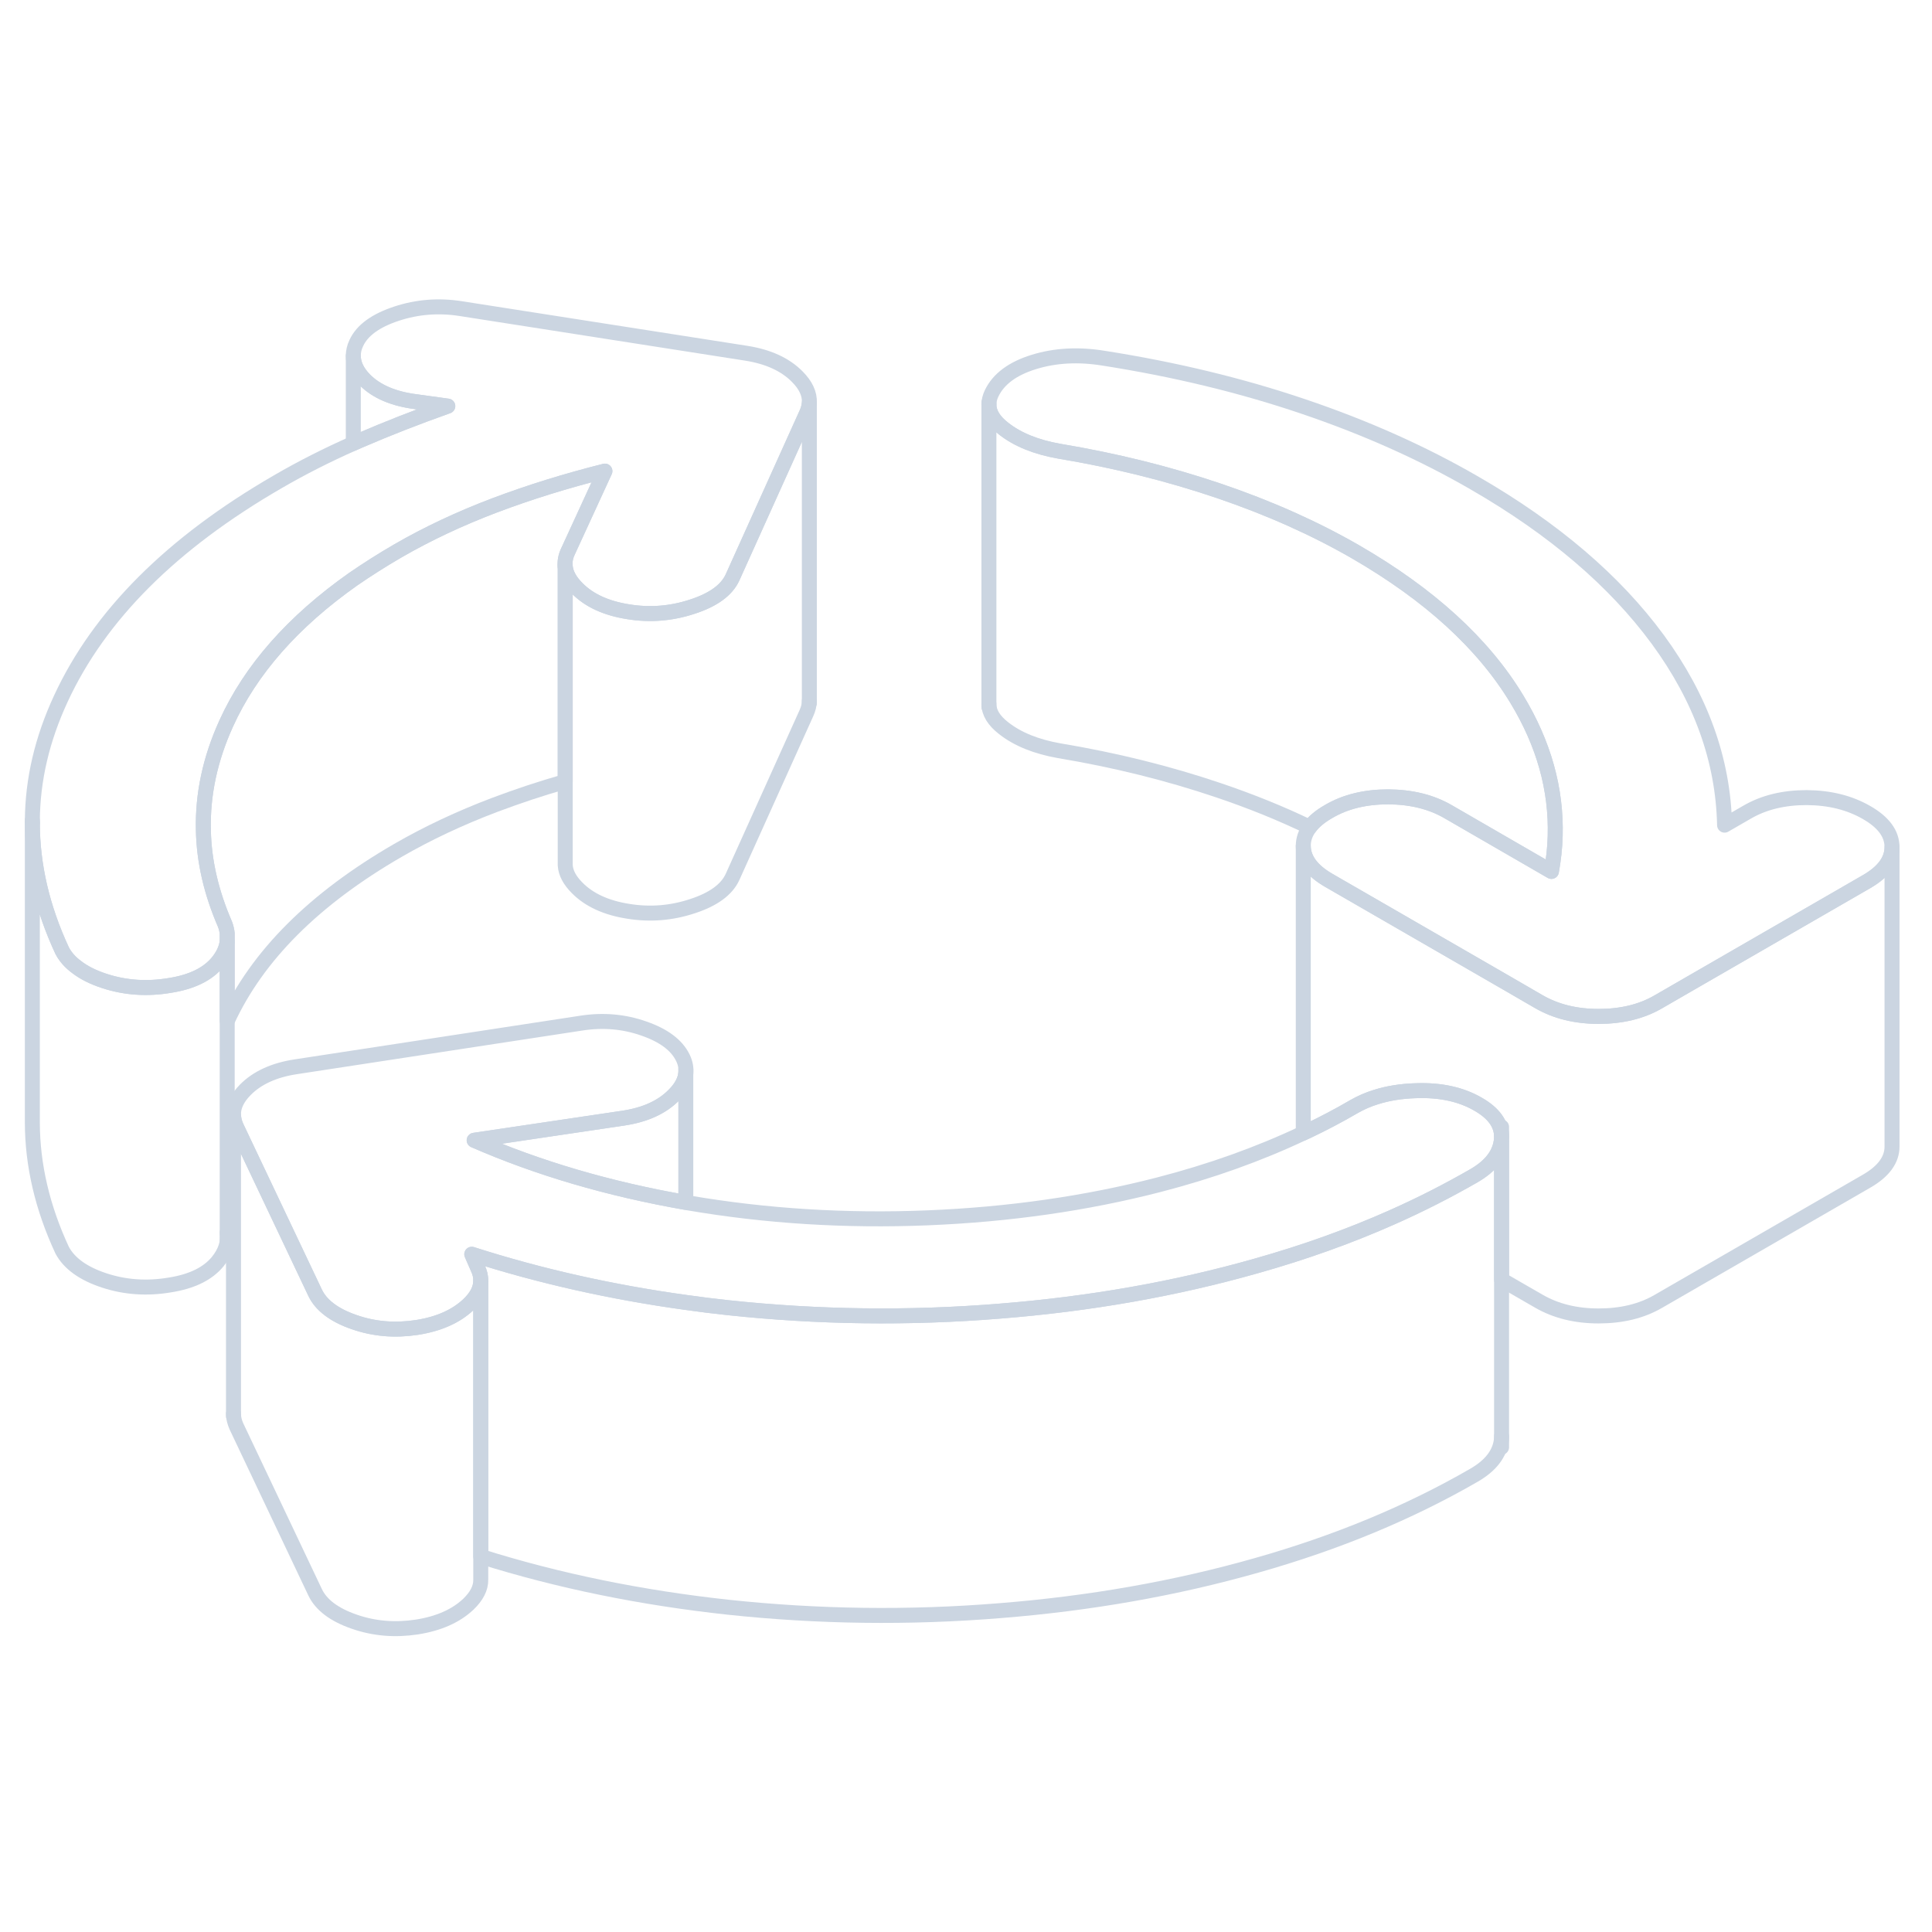 <svg width="48" height="48" viewBox="0 0 129 93" fill="none" xmlns="http://www.w3.org/2000/svg" stroke-width="1px" stroke-linecap="round" stroke-linejoin="round"><path d="M103.84 37.826C103.82 38.606 103.73 39.396 103.59 40.186L96.69 36.196C95.55 35.536 94.22 35.216 92.69 35.206C91.16 35.206 89.83 35.526 88.71 36.186C88.15 36.506 87.73 36.856 87.45 37.236C85.55 36.316 83.52 35.496 81.36 34.766C77.99 33.626 74.44 32.746 70.72 32.126C69.19 31.856 67.95 31.356 67.02 30.626C66.36 30.116 66.03 29.576 66.03 29.006V9.006C66.03 9.576 66.36 10.116 67.02 10.626C67.95 11.356 69.19 11.856 70.72 12.126C74.44 12.746 77.99 13.626 81.36 14.766C84.72 15.906 87.77 17.266 90.51 18.846C95.44 21.696 99.04 24.976 101.28 28.686C103.08 31.656 103.93 34.696 103.84 37.826Z" stroke="#cbd5e1" stroke-linejoin="round"/><path d="M100.26 57.907C100.26 57.977 100.26 58.047 100.25 58.117C100.25 58.157 100.24 58.206 100.23 58.246C100.09 59.127 99.49 59.886 98.41 60.507C96.69 61.496 94.89 62.416 93 63.257C90.15 64.526 87.11 65.617 83.88 66.526C78.5 68.056 72.79 69.067 66.74 69.546C60.69 70.037 54.65 69.957 48.63 69.317C47.68 69.216 46.74 69.097 45.81 68.966C40.82 68.276 36.05 67.207 31.5 65.746L31.9 66.666C32.04 66.957 32.11 67.246 32.1 67.537C32.09 68.076 31.82 68.597 31.27 69.117C30.44 69.897 29.3 70.406 27.83 70.636C26.37 70.856 24.98 70.746 23.64 70.276C22.31 69.817 21.44 69.156 21.04 68.317L15.79 57.246C15.66 56.967 15.6 56.697 15.59 56.426C15.58 55.867 15.84 55.316 16.38 54.767C17.17 53.967 18.3 53.447 19.76 53.227L38.8 50.316C40.26 50.087 41.66 50.206 42.99 50.676C44.32 51.136 45.19 51.786 45.6 52.636C45.77 52.986 45.83 53.337 45.79 53.687C45.73 54.166 45.47 54.647 45.01 55.106C44.22 55.916 43.09 56.437 41.63 56.657L31.66 58.136C35.94 60.007 40.65 61.386 45.79 62.286H45.81C45.86 62.297 45.9 62.306 45.95 62.316C51.14 63.206 56.46 63.536 61.92 63.316C67.37 63.096 72.52 62.356 77.37 61.106C80.85 60.206 84.06 59.056 87.02 57.657C87.1 57.617 87.18 57.577 87.26 57.547C88.35 57.026 89.4 56.477 90.41 55.886C90.86 55.627 91.36 55.407 91.89 55.246C92.68 54.996 93.57 54.856 94.54 54.827C96.17 54.767 97.55 55.066 98.69 55.727C99.74 56.327 100.26 57.056 100.26 57.907Z" stroke="#cbd5e1" stroke-linejoin="round"/><path d="M54.04 8.886C54.02 9.126 53.96 9.376 53.84 9.626L48.91 20.556C48.52 21.406 47.62 22.056 46.23 22.506C44.84 22.966 43.41 23.087 41.94 22.846C40.48 22.616 39.34 22.096 38.54 21.286C38.07 20.816 37.8 20.337 37.74 19.846C37.7 19.506 37.76 19.156 37.93 18.806L40.39 13.456C37.8 14.106 35.35 14.866 33.02 15.746C30.7 16.626 28.55 17.636 26.56 18.786C25.51 19.396 24.52 20.026 23.59 20.666C19.56 23.506 16.73 26.716 15.1 30.316C14.03 32.676 13.52 35.046 13.58 37.436C13.62 39.516 14.11 41.606 15.02 43.706C15.1 43.916 15.15 44.126 15.17 44.326V44.866C15.11 45.336 14.9 45.796 14.53 46.246C13.87 47.046 12.81 47.566 11.35 47.796C9.82 48.056 8.36 47.956 6.96 47.496C6.23 47.256 5.62 46.956 5.14 46.587C4.7 46.267 4.37 45.896 4.15 45.476C2.82 42.616 2.16 39.766 2.16 36.936V36.776C2.18 34.056 2.81 31.357 4.06 28.657C6.63 23.096 11.46 18.266 18.55 14.166C20.15 13.236 21.83 12.386 23.59 11.606C23.71 11.546 23.84 11.496 23.97 11.436C25.86 10.616 27.84 9.846 29.9 9.116L27.8 8.826C26.27 8.636 25.12 8.136 24.35 7.356C23.84 6.836 23.59 6.296 23.59 5.756C23.59 5.476 23.65 5.196 23.79 4.906C24.18 4.056 25.08 3.406 26.47 2.946C27.86 2.486 29.29 2.376 30.76 2.606L49.83 5.586C51.29 5.816 52.43 6.336 53.23 7.146C53.8 7.716 54.07 8.296 54.04 8.886Z" stroke="#cbd5e1" stroke-linejoin="round"/><path d="M126.33 38.556C126.33 39.436 125.77 40.206 124.65 40.856L112.64 47.786L110.72 48.896C109.6 49.546 108.27 49.866 106.74 49.866C105.21 49.866 103.88 49.536 102.74 48.876L100.6 47.636L88.73 40.786C87.6 40.136 87.03 39.366 87.02 38.486C87.02 38.036 87.16 37.626 87.45 37.236C87.73 36.856 88.15 36.506 88.71 36.186C89.83 35.526 91.16 35.206 92.69 35.206C94.22 35.216 95.55 35.536 96.69 36.196L103.59 40.186C103.73 39.396 103.82 38.606 103.84 37.826C103.93 34.696 103.08 31.656 101.28 28.686C99.04 24.976 95.44 21.696 90.51 18.846C87.77 17.266 84.72 15.906 81.36 14.766C77.99 13.626 74.44 12.746 70.72 12.126C69.19 11.856 67.95 11.356 67.02 10.626C66.36 10.116 66.03 9.576 66.03 9.006C66.03 8.766 66.09 8.516 66.21 8.266C66.67 7.306 67.61 6.606 69.04 6.166C70.47 5.726 72.01 5.646 73.68 5.916C78.4 6.656 82.85 7.726 87.01 9.136C91.18 10.546 94.99 12.246 98.46 14.256C103.73 17.296 107.81 20.776 110.69 24.696C113.57 28.626 115.06 32.756 115.15 37.096L116.64 36.236C117.77 35.576 119.1 35.256 120.63 35.256C122.16 35.266 123.49 35.596 124.62 36.246C125.76 36.896 126.33 37.666 126.33 38.556Z" stroke="#cbd5e1" stroke-linejoin="round"/><path d="M126.331 38.556V58.556C126.331 59.436 125.771 60.206 124.651 60.856L110.721 68.896C109.601 69.546 108.271 69.866 106.741 69.866C105.211 69.866 103.881 69.536 102.741 68.876L100.26 67.446V57.906C100.26 57.056 99.741 56.326 98.691 55.726C97.551 55.066 96.171 54.766 94.54 54.826C93.57 54.856 92.68 54.996 91.891 55.246C91.361 55.406 90.861 55.626 90.41 55.886C89.4 56.476 88.35 57.026 87.26 57.546C87.18 57.576 87.1 57.616 87.02 57.656V38.486C87.031 39.366 87.6 40.136 88.731 40.786L100.601 47.636L102.741 48.876C103.881 49.536 105.211 49.866 106.741 49.866C108.271 49.866 109.601 49.546 110.721 48.896L112.641 47.786L124.651 40.856C125.771 40.206 126.331 39.436 126.331 38.556Z" stroke="#cbd5e1" stroke-linejoin="round"/><path d="M66.03 29.206V29.006" stroke="#cbd5e1" stroke-linejoin="round"/><path d="M66.03 9.006V8.886" stroke="#cbd5e1" stroke-linejoin="round"/><path d="M54.04 8.886V28.796C54.04 29.066 53.97 29.346 53.84 29.627L48.91 40.556C48.52 41.407 47.62 42.056 46.23 42.507C44.84 42.967 43.41 43.087 41.94 42.846C40.48 42.617 39.34 42.096 38.54 41.286C38.04 40.786 37.77 40.286 37.74 39.767V19.846C37.8 20.337 38.07 20.816 38.54 21.286C39.34 22.096 40.48 22.616 41.94 22.846C43.41 23.087 44.84 22.966 46.23 22.506C47.62 22.056 48.52 21.407 48.91 20.556L53.84 9.626C53.96 9.376 54.02 9.126 54.04 8.886Z" stroke="#cbd5e1" stroke-linejoin="round"/><path d="M54.04 28.936V28.796" stroke="#cbd5e1" stroke-linejoin="round"/><path d="M37.74 19.846V19.686" stroke="#cbd5e1" stroke-linejoin="round"/><path d="M29.9 9.116C27.84 9.846 25.86 10.616 23.97 11.436C23.84 11.496 23.71 11.546 23.59 11.606V5.756C23.59 6.296 23.84 6.836 24.35 7.356C25.12 8.136 26.27 8.636 27.8 8.826L29.9 9.116Z" stroke="#cbd5e1" stroke-linejoin="round"/><path d="M40.39 13.456L37.93 18.806C37.76 19.156 37.7 19.506 37.74 19.846V34.186C36.11 34.646 34.54 35.176 33.02 35.746C30.7 36.626 28.55 37.636 26.56 38.786C20.98 42.016 17.18 45.806 15.17 50.176V44.326C15.15 44.126 15.1 43.916 15.02 43.706C14.11 41.606 13.62 39.516 13.58 37.436C13.52 35.046 14.03 32.676 15.1 30.316C16.73 26.716 19.56 23.506 23.59 20.666C24.52 20.026 25.51 19.396 26.56 18.786C28.55 17.636 30.7 16.626 33.02 15.746C35.35 14.866 37.8 14.106 40.39 13.456Z" stroke="#cbd5e1" stroke-linejoin="round"/><path d="M15.17 64.826V64.296" stroke="#cbd5e1" stroke-linejoin="round"/><path d="M100.26 58.256V77.906C100.26 77.976 100.26 78.046 100.25 78.116C100.15 79.056 99.54 79.856 98.41 80.506C94.1 82.996 89.26 85.006 83.88 86.526C78.5 88.056 72.79 89.066 66.74 89.546C60.69 90.036 54.65 89.956 48.63 89.316C42.83 88.686 37.32 87.566 32.1 85.926V67.536C32.11 67.246 32.04 66.956 31.9 66.666L31.5 65.746C36.05 67.206 40.82 68.276 45.81 68.966C46.74 69.096 47.68 69.216 48.63 69.316C54.65 69.956 60.69 70.036 66.74 69.546C72.79 69.066 78.5 68.056 83.88 66.526C87.11 65.616 90.15 64.526 93 63.256C94.89 62.416 96.69 61.496 98.41 60.506C99.49 59.886 100.09 59.126 100.23 58.246H100.26V58.256Z" stroke="#cbd5e1" stroke-linejoin="round"/><path d="M32.1 67.536V87.476C32.11 88.036 31.83 88.576 31.27 89.116C30.44 89.896 29.3 90.406 27.83 90.636C26.37 90.856 24.98 90.746 23.64 90.276C22.31 89.816 21.44 89.156 21.04 88.316L15.79 77.246C15.66 76.956 15.59 76.676 15.59 76.396V56.426C15.6 56.696 15.66 56.966 15.79 57.246L21.04 68.316C21.44 69.156 22.31 69.816 23.64 70.276C24.98 70.746 26.37 70.856 27.83 70.636C29.3 70.406 30.44 69.896 31.27 69.116C31.82 68.596 32.09 68.076 32.1 67.536Z" stroke="#cbd5e1" stroke-linejoin="round"/><path d="M15.59 76.556V76.397" stroke="#cbd5e1" stroke-linejoin="round"/><path d="M100.26 78.636V77.906" stroke="#cbd5e1" stroke-linejoin="round"/><path d="M100.26 57.906V57.246" stroke="#cbd5e1" stroke-linejoin="round"/><path d="M14.53 66.246C13.87 67.046 12.81 67.566 11.35 67.796C9.82 68.056 8.36 67.956 6.96 67.496C5.56 67.036 4.62 66.356 4.15 65.476C2.83 62.636 2.17 59.796 2.16 56.986V36.936C2.16 39.766 2.82 42.616 4.15 45.476C4.37 45.896 4.7 46.266 5.14 46.586C5.62 46.956 6.23 47.256 6.96 47.496C8.36 47.956 9.82 48.056 11.35 47.796C12.81 47.566 13.87 47.046 14.53 46.246C14.9 45.796 15.11 45.336 15.17 44.866V64.296C15.26 64.976 15.04 65.616 14.53 66.246Z" stroke="#cbd5e1" stroke-linejoin="round"/><path d="M2.16 36.936V36.776" stroke="#cbd5e1" stroke-linejoin="round"/><path d="M45.79 53.686V62.286C40.65 61.386 35.94 60.006 31.66 58.136L41.63 56.656C43.09 56.436 44.22 55.916 45.01 55.106C45.47 54.646 45.73 54.166 45.79 53.686Z" stroke="#cbd5e1" stroke-linejoin="round"/><path d="M45.79 53.687V53.397" stroke="#cbd5e1" stroke-linejoin="round"/></svg>
